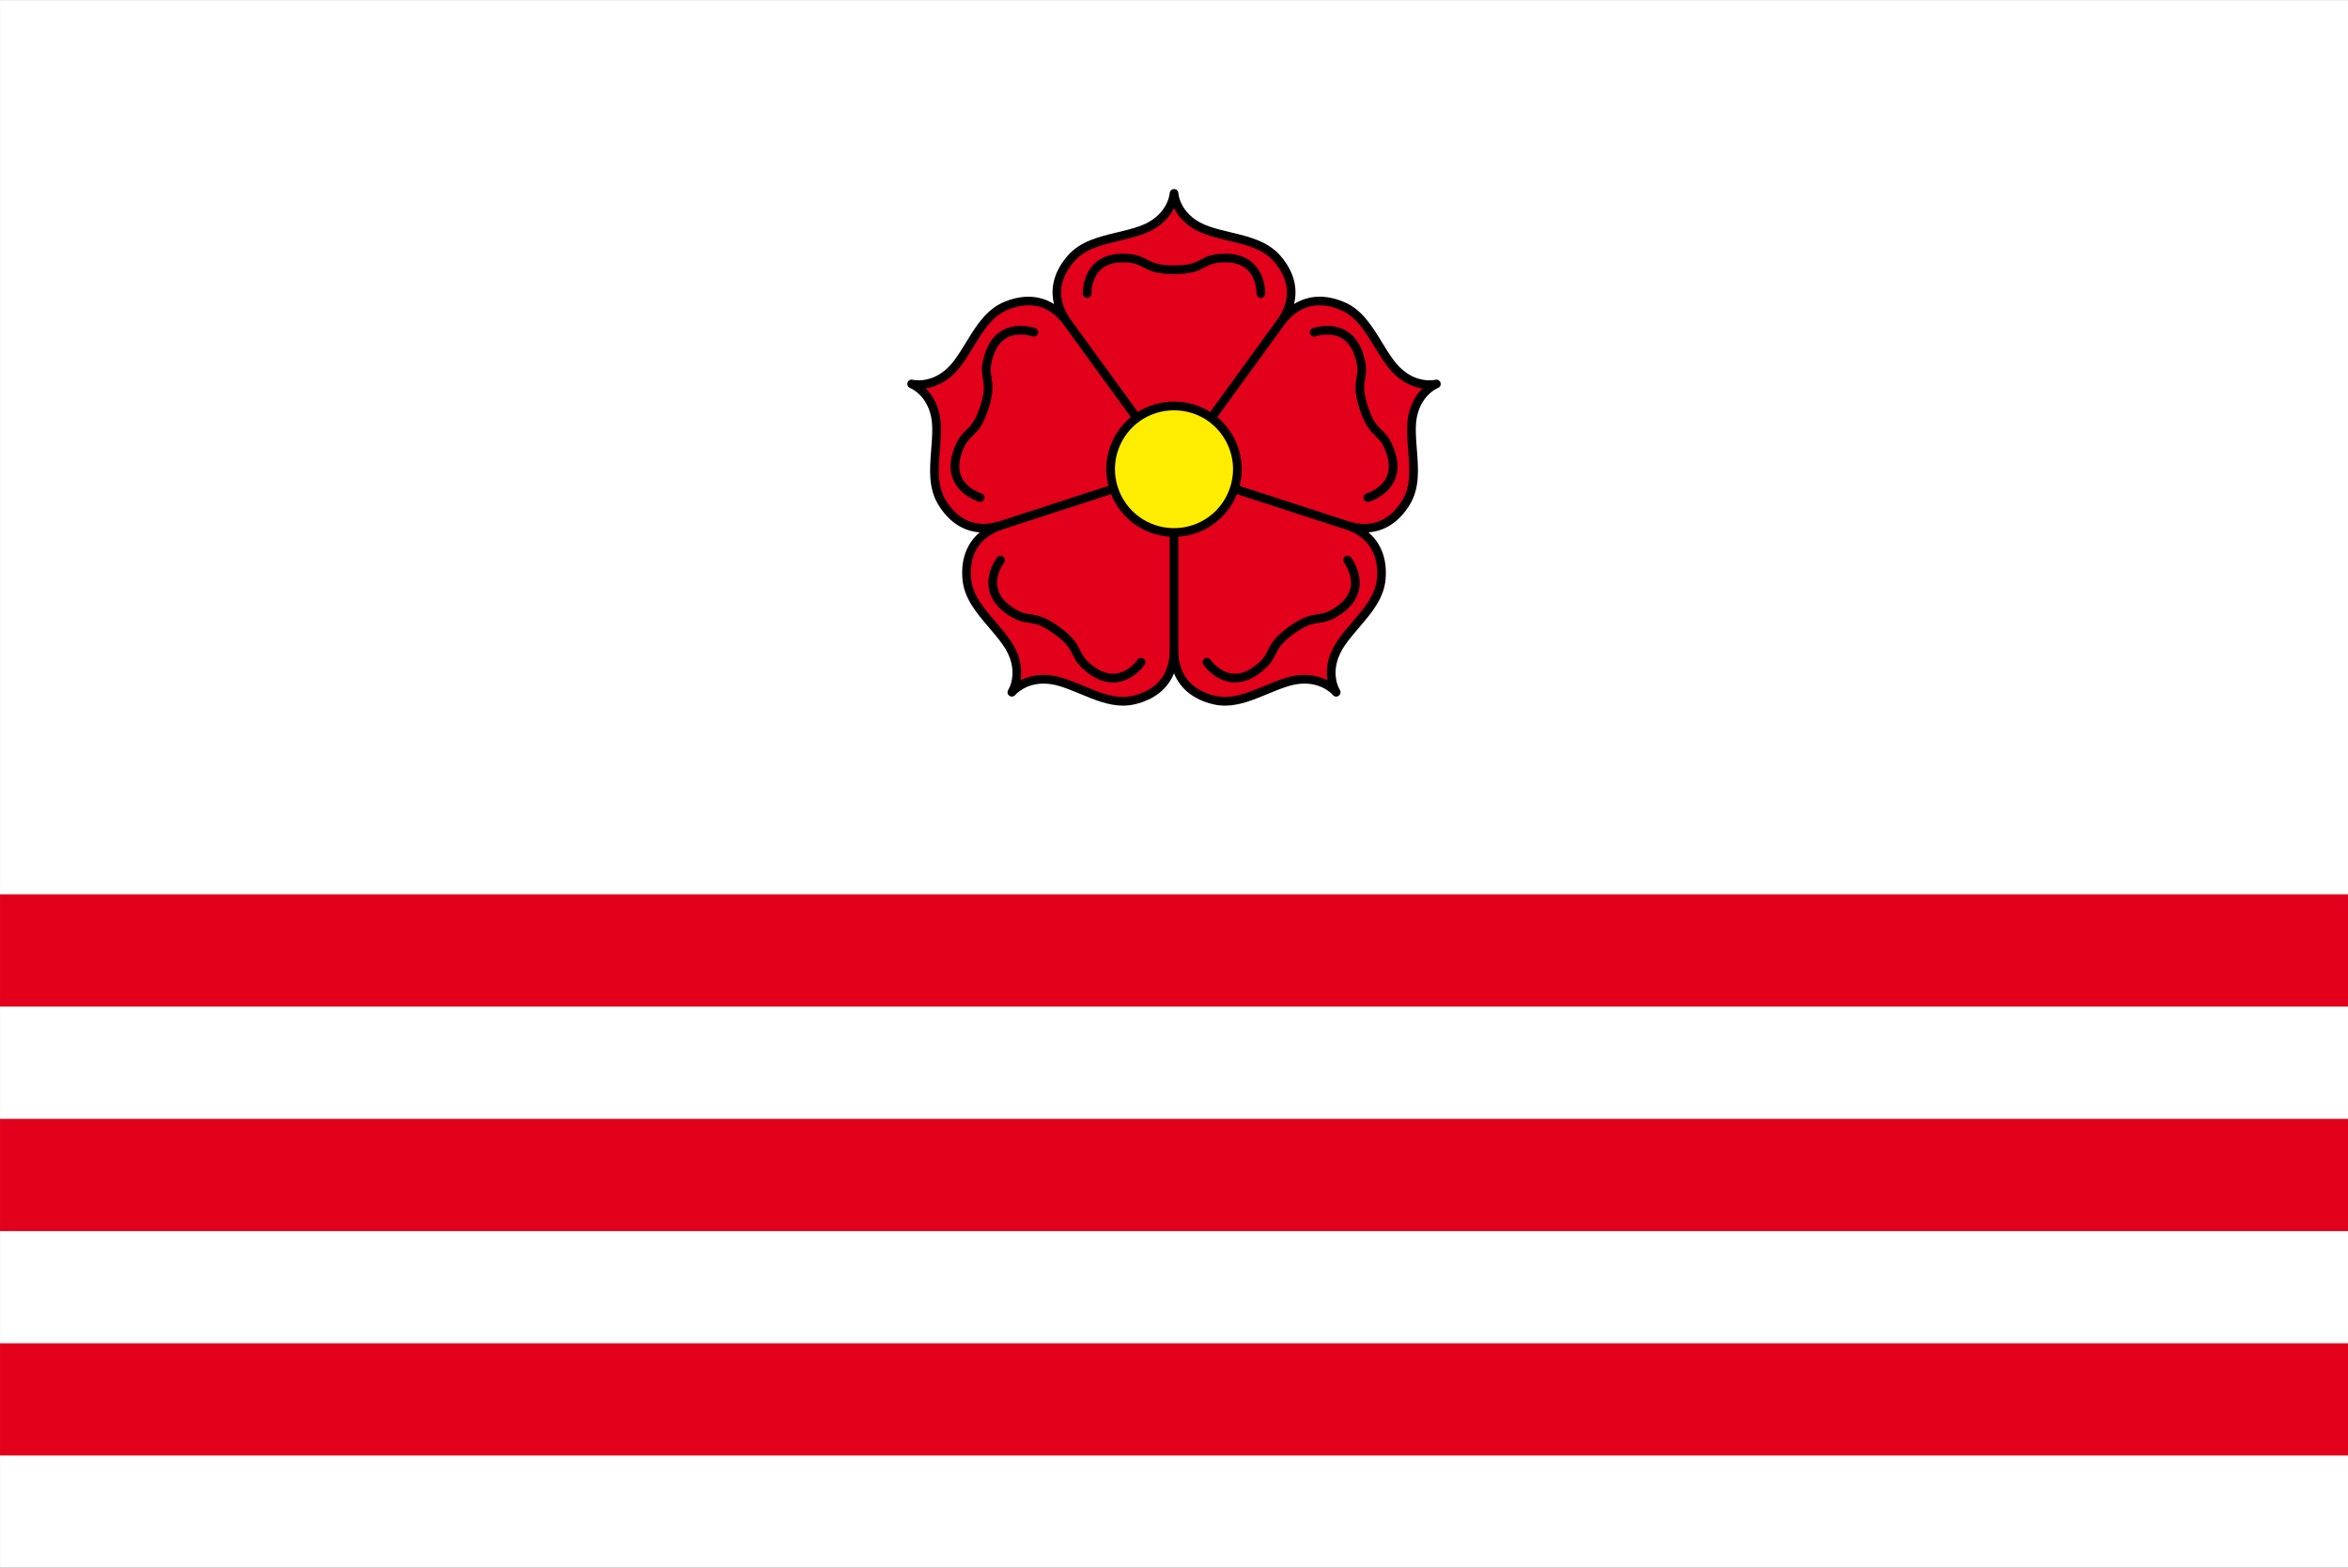 <?xml version="1.0" encoding="UTF-8" standalone="no"?>
<!-- Generator: Adobe Illustrator 16.0.0, SVG Export Plug-In . SVG Version: 6.00 Build 0)  -->
<svg xmlns:rdf="http://www.w3.org/1999/02/22-rdf-syntax-ns#" xmlns="http://www.w3.org/2000/svg" enable-background="new 162.258 331.396 271.41 180.939" xml:space="preserve" height="181" viewBox="162.258 331.396 271 181" width="271" version="1.1" y="0px" x="0px" xmlns:cc="http://creativecommons.org/ns#" xmlns:dc="http://purl.org/dc/elements/1.1/"><rect x="162.258" y="331.396" width="271" height="181" fill="#333333" stroke="none"/><rect height="181" width="271" stroke-miterlimit="10" y="331.4" x="162.26" fill="#fff"/><g transform="translate(.007 -.329)"><path d="m328.51 375.9c-0.08-0.251-0.35-0.395-0.598-0.333-0.004 0.001-0.271 0.066-0.693 0.066-0.887 0-2.598-0.296-4.082-2.282-0.514-0.687-0.975-1.439-1.42-2.167-1.121-1.833-2.281-3.729-4.34-4.594-2.133-0.897-4.111-0.795-5.77 0.235 0.467-1.888-0.041-3.8-1.561-5.56-1.459-1.689-3.621-2.208-5.711-2.708-0.83-0.199-1.689-0.404-2.5-0.68-3.361-1.143-3.574-3.746-3.582-3.853-0.016-0.265-0.235-0.472-0.5-0.472s-0.484 0.207-0.499 0.471c-0.001 0.027-0.193 2.701-3.583 3.854-0.812 0.276-1.669 0.481-2.499 0.68-2.091 0.501-4.253 1.019-5.711 2.708-1.519 1.76-2.026 3.672-1.56 5.561-1.657-1.029-3.637-1.131-5.77-0.235-2.058 0.865-3.218 2.761-4.341 4.595-0.445 0.727-0.906 1.479-1.419 2.166-1.484 1.985-3.194 2.282-4.082 2.282-0.423 0-0.69-0.065-0.69-0.065-0.257-0.068-0.518 0.076-0.601 0.327s0.045 0.523 0.29 0.622c0.103 0.042 2.512 1.05 2.56 4.599 0.012 0.857-0.058 1.736-0.125 2.585-0.17 2.144-0.346 4.36 0.811 6.27 1.197 1.978 2.848 3.073 4.789 3.215-1.476 1.253-2.184 3.093-1.989 5.401 0.187 2.224 1.631 3.914 3.028 5.548 0.554 0.648 1.127 1.319 1.622 2.019 2.047 2.9 0.691 5.131 0.633 5.223-0.143 0.222-0.087 0.516 0.125 0.672 0.213 0.155 0.511 0.119 0.681-0.083 0.045-0.054 1.127-1.319 3.27-1.319 0.604 0 1.241 0.103 1.896 0.305 0.819 0.254 1.633 0.592 2.421 0.918 1.566 0.649 3.185 1.321 4.853 1.321 0.463 0 0.921-0.052 1.36-0.155 2.263-0.531 3.797-1.779 4.53-3.58 0.732 1.802 2.267 3.05 4.531 3.58 0.438 0.103 0.896 0.155 1.359 0.155 1.668 0 3.285-0.671 4.852-1.321 0.789-0.327 1.604-0.665 2.422-0.918 0.654-0.203 1.293-0.305 1.896-0.305 2.143 0 3.225 1.265 3.27 1.317 0.164 0.204 0.461 0.242 0.678 0.088 0.215-0.154 0.271-0.449 0.131-0.673-0.059-0.094-1.414-2.325 0.633-5.226 0.492-0.7 1.066-1.37 1.619-2.018 1.398-1.634 2.844-3.324 3.029-5.548 0.193-2.308-0.514-4.148-1.988-5.401 1.939-0.142 3.592-1.237 4.787-3.215 1.158-1.909 0.982-4.125 0.813-6.269-0.066-0.85-0.137-1.729-0.125-2.587 0.049-3.548 2.457-4.557 2.559-4.598 0.244-0.096 0.373-0.366 0.291-0.618z"/><path d="m297.75 392.7c-2.96 0-5.563-1.891-6.478-4.707 0-0.001-0.001-0.001-0.001-0.002-0.222-0.685-0.335-1.393-0.335-2.104 0-2.164 1.05-4.221 2.808-5.503 0.002-0.001 0.003-0.004 0.005-0.005 0.001-0.001 0.004-0.001 0.005-0.002 2.348-1.706 5.645-1.706 7.991 0 0.002 0.001 0.004 0.001 0.006 0.002s0.002 0.004 0.004 0.005c1.76 1.283 2.811 3.34 2.811 5.503 0 0.71-0.113 1.417-0.334 2.102 0 0.002-0.002 0.003-0.002 0.004-0.917 2.815-3.521 4.707-6.48 4.707z" fill="#ffed00"/><path d="m309.65 368.66c2.063-2.838 0.939-5.234-0.363-6.744-1.248-1.445-3.162-1.904-5.189-2.389-0.852-0.204-1.73-0.415-2.588-0.707-2.17-0.738-3.236-2.021-3.758-3.069-0.522 1.046-1.588 2.331-3.76 3.069-0.856 0.292-1.737 0.502-2.588 0.707-2.026 0.485-3.939 0.944-5.187 2.389-1.304 1.511-2.425 3.907-0.364 6.744l7.724 10.63c2.506-1.596 5.841-1.595 8.349 0l7.724-10.63zm-11.899-5.289c-2.064 0-2.861-0.418-3.564-0.788-0.582-0.306-1.084-0.57-2.393-0.57-1.12 0-1.995 0.316-2.599 0.939-1.011 1.043-0.974 2.637-0.974 2.653 0.009 0.275-0.207 0.507-0.482 0.516-0.267 0.001-0.506-0.205-0.517-0.48-0.003-0.082-0.059-2.022 1.247-3.377 0.8-0.83 1.918-1.251 3.324-1.251 1.555 0 2.217 0.348 2.857 0.685 0.659 0.346 1.281 0.673 3.099 0.673 1.817 0 2.44-0.327 3.098-0.673 0.641-0.336 1.303-0.685 2.857-0.685 1.406 0 2.525 0.421 3.324 1.251 1.307 1.355 1.25 3.295 1.248 3.377-0.012 0.27-0.232 0.481-0.5 0.481h-0.018c-0.275-0.009-0.492-0.241-0.482-0.516 0-0.016 0.037-1.61-0.975-2.653-0.604-0.624-1.479-0.939-2.598-0.939-1.309 0-1.813 0.264-2.395 0.57-0.697 0.369-1.492 0.787-3.557 0.787zm-22.001 28.841c0.609 0 1.262-0.112 1.94-0.332l12.491-4.061c-0.162-0.635-0.244-1.283-0.244-1.933 0-2.317 1.049-4.528 2.83-6.008l-7.723-10.632c-1.642-2.26-3.92-2.834-6.526-1.738-1.761 0.74-2.788 2.418-3.875 4.195-0.458 0.747-0.93 1.519-1.471 2.243-1.378 1.844-2.955 2.449-4.086 2.622 0.835 0.819 1.731 2.231 1.763 4.529 0.012 0.903-0.059 1.806-0.128 2.678-0.165 2.077-0.32 4.039 0.67 5.672 0.761 1.263 2.137 2.765 4.359 2.765zm-0.37-2.549c-0.045 0-0.091-0.006-0.137-0.019-0.079-0.022-1.942-0.569-2.827-2.23-0.542-1.018-0.597-2.211-0.163-3.547 0.48-1.479 1.016-2.001 1.534-2.507 0.533-0.52 1.036-1.01 1.598-2.739s0.443-2.421 0.317-3.155c-0.122-0.713-0.249-1.451 0.232-2.93 0.435-1.337 1.18-2.271 2.217-2.775 1.693-0.823 3.521-0.17 3.597-0.143 0.259 0.095 0.392 0.381 0.297 0.64s-0.382 0.393-0.64 0.3c-0.015-0.005-1.519-0.534-2.824 0.106-0.78 0.382-1.35 1.116-1.696 2.181-0.404 1.245-0.308 1.804-0.197 2.452 0.134 0.782 0.286 1.669-0.352 3.632s-1.282 2.592-1.851 3.146c-0.471 0.459-0.877 0.856-1.281 2.1-0.346 1.065-0.316 1.995 0.09 2.762 0.68 1.284 2.208 1.741 2.223 1.746 0.265 0.077 0.418 0.354 0.342 0.619-0.062 0.218-0.261 0.361-0.479 0.361zm42.123 3.168-12.492-4.059c-1.113 2.813-3.74 4.722-6.76 4.913v13.133c0 3.509 2.316 4.788 4.258 5.242 0.365 0.085 0.746 0.129 1.133 0.129 1.469 0 2.926-0.604 4.469-1.244 0.809-0.336 1.646-0.683 2.51-0.95 0.75-0.232 1.486-0.35 2.191-0.35 1.113 0 2 0.29 2.654 0.629-0.193-1.154-0.088-2.822 1.236-4.699 0.521-0.738 1.109-1.426 1.678-2.092 1.355-1.583 2.633-3.079 2.793-4.982 0.166-1.989-0.334-4.587-3.67-5.67zm1.641 6.712c-0.158 1.142-0.816 2.139-1.953 2.965-1.258 0.914-1.998 1.022-2.715 1.126-0.736 0.107-1.434 0.208-2.902 1.276-1.471 1.069-1.781 1.699-2.111 2.366-0.32 0.649-0.65 1.32-1.908 2.233-0.916 0.666-1.842 1-2.762 1-0.221 0-0.443-0.019-0.664-0.059-1.852-0.328-2.947-1.93-2.994-1.999-0.152-0.229-0.092-0.538 0.137-0.692 0.227-0.155 0.539-0.095 0.693 0.133 0.008 0.014 0.916 1.325 2.348 1.575 0.852 0.148 1.746-0.109 2.654-0.768 1.059-0.769 1.311-1.278 1.602-1.868 0.352-0.712 0.75-1.519 2.42-2.732s2.561-1.343 3.346-1.458c0.65-0.095 1.213-0.176 2.271-0.945 0.904-0.659 1.426-1.428 1.549-2.287 0.205-1.439-0.764-2.707-0.771-2.719-0.17-0.218-0.131-0.532 0.088-0.701 0.217-0.171 0.529-0.132 0.699 0.085 0.049 0.068 1.233 1.606 0.973 3.469zm-28.652-10.771-12.493 4.059c-3.336 1.084-3.837 3.681-3.669 5.669 0.16 1.903 1.438 3.399 2.792 4.982 0.569 0.666 1.157 1.354 1.679 2.093 1.324 1.876 1.43 3.543 1.236 4.698 0.654-0.339 1.54-0.629 2.655-0.629 0.704 0 1.441 0.118 2.191 0.35 0.863 0.268 1.699 0.614 2.508 0.95 1.543 0.64 3.001 1.245 4.47 1.245 0.392 0 0.762-0.042 1.131-0.129 1.943-0.456 4.258-1.735 4.258-5.242v-13.133c-3.018-0.191-5.644-2.099-6.758-4.913zm3.877 19.683c-0.046 0.068-1.141 1.67-2.994 1.999-0.221 0.039-0.442 0.059-0.664 0.059-0.919 0-1.844-0.335-2.76-1-1.258-0.914-1.589-1.585-1.91-2.234-0.33-0.667-0.641-1.297-2.111-2.366-1.471-1.068-2.166-1.169-2.902-1.277-0.716-0.104-1.457-0.212-2.714-1.126-1.137-0.826-1.794-1.823-1.954-2.965-0.26-1.863 0.925-3.401 0.976-3.465 0.171-0.216 0.483-0.255 0.701-0.085 0.217 0.169 0.256 0.483 0.087 0.701-0.01 0.012-0.977 1.28-0.772 2.719 0.123 0.859 0.644 1.628 1.55 2.287 1.058 0.769 1.62 0.851 2.271 0.945 0.786 0.114 1.676 0.244 3.346 1.457s2.068 2.021 2.42 2.732c0.291 0.59 0.542 1.099 1.601 1.868 0.909 0.66 1.802 0.916 2.662 0.766 1.439-0.255 2.33-1.559 2.338-1.572 0.155-0.229 0.464-0.292 0.694-0.136 0.227 0.152 0.288 0.464 0.135 0.693zm30.29-27.35c0.031-2.298 0.928-3.709 1.762-4.529-1.131-0.173-2.707-0.778-4.086-2.622-0.541-0.724-1.014-1.496-1.471-2.243-1.088-1.777-2.115-3.455-3.875-4.195-2.607-1.097-4.887-0.521-6.527 1.738l-7.723 10.632c1.779 1.479 2.83 3.69 2.83 6.008 0 0.651-0.082 1.299-0.244 1.932 1.537 0.5 6.623 2.153 10.186 3.311l2.307 0.749c0.678 0.221 1.332 0.333 1.939 0.333 2.223 0 3.598-1.502 4.359-2.762 0.99-1.634 0.836-3.595 0.67-5.672-0.069-0.873-0.141-1.776-0.127-2.68zm-1.571 6.315c-0.885 1.661-2.746 2.208-2.826 2.23-0.045 0.013-0.092 0.019-0.137 0.019-0.217 0-0.416-0.143-0.479-0.362-0.076-0.265 0.076-0.542 0.342-0.619 0.016-0.004 1.543-0.461 2.223-1.746 0.406-0.767 0.438-1.696 0.09-2.761-0.404-1.245-0.811-1.641-1.281-2.1-0.568-0.554-1.213-1.182-1.852-3.145-0.637-1.963-0.484-2.85-0.352-3.633 0.111-0.648 0.207-1.208-0.197-2.453-0.348-1.068-0.92-1.803-1.703-2.184-1.314-0.64-2.803-0.109-2.816-0.103-0.26 0.095-0.547-0.039-0.641-0.298-0.096-0.259 0.039-0.546 0.297-0.642 0.078-0.028 1.904-0.68 3.598 0.143 1.037 0.504 1.783 1.438 2.219 2.774 0.479 1.479 0.354 2.217 0.23 2.931-0.125 0.733-0.244 1.426 0.316 3.155 0.563 1.728 1.064 2.219 1.598 2.738 0.52 0.505 1.055 1.028 1.535 2.507 0.434 1.338 0.379 2.531-0.164 3.549z" fill="#e2001a"/></g><rect height="12.957" width="271" y="434.65" x="162.26" fill="#e2001a"/><rect height="12.957" width="271" y="460.57" x="162.26" fill="#e2001a"/><rect height="12.957" width="271" y="486.48" x="162.26" fill="#e2001a"/></svg>
